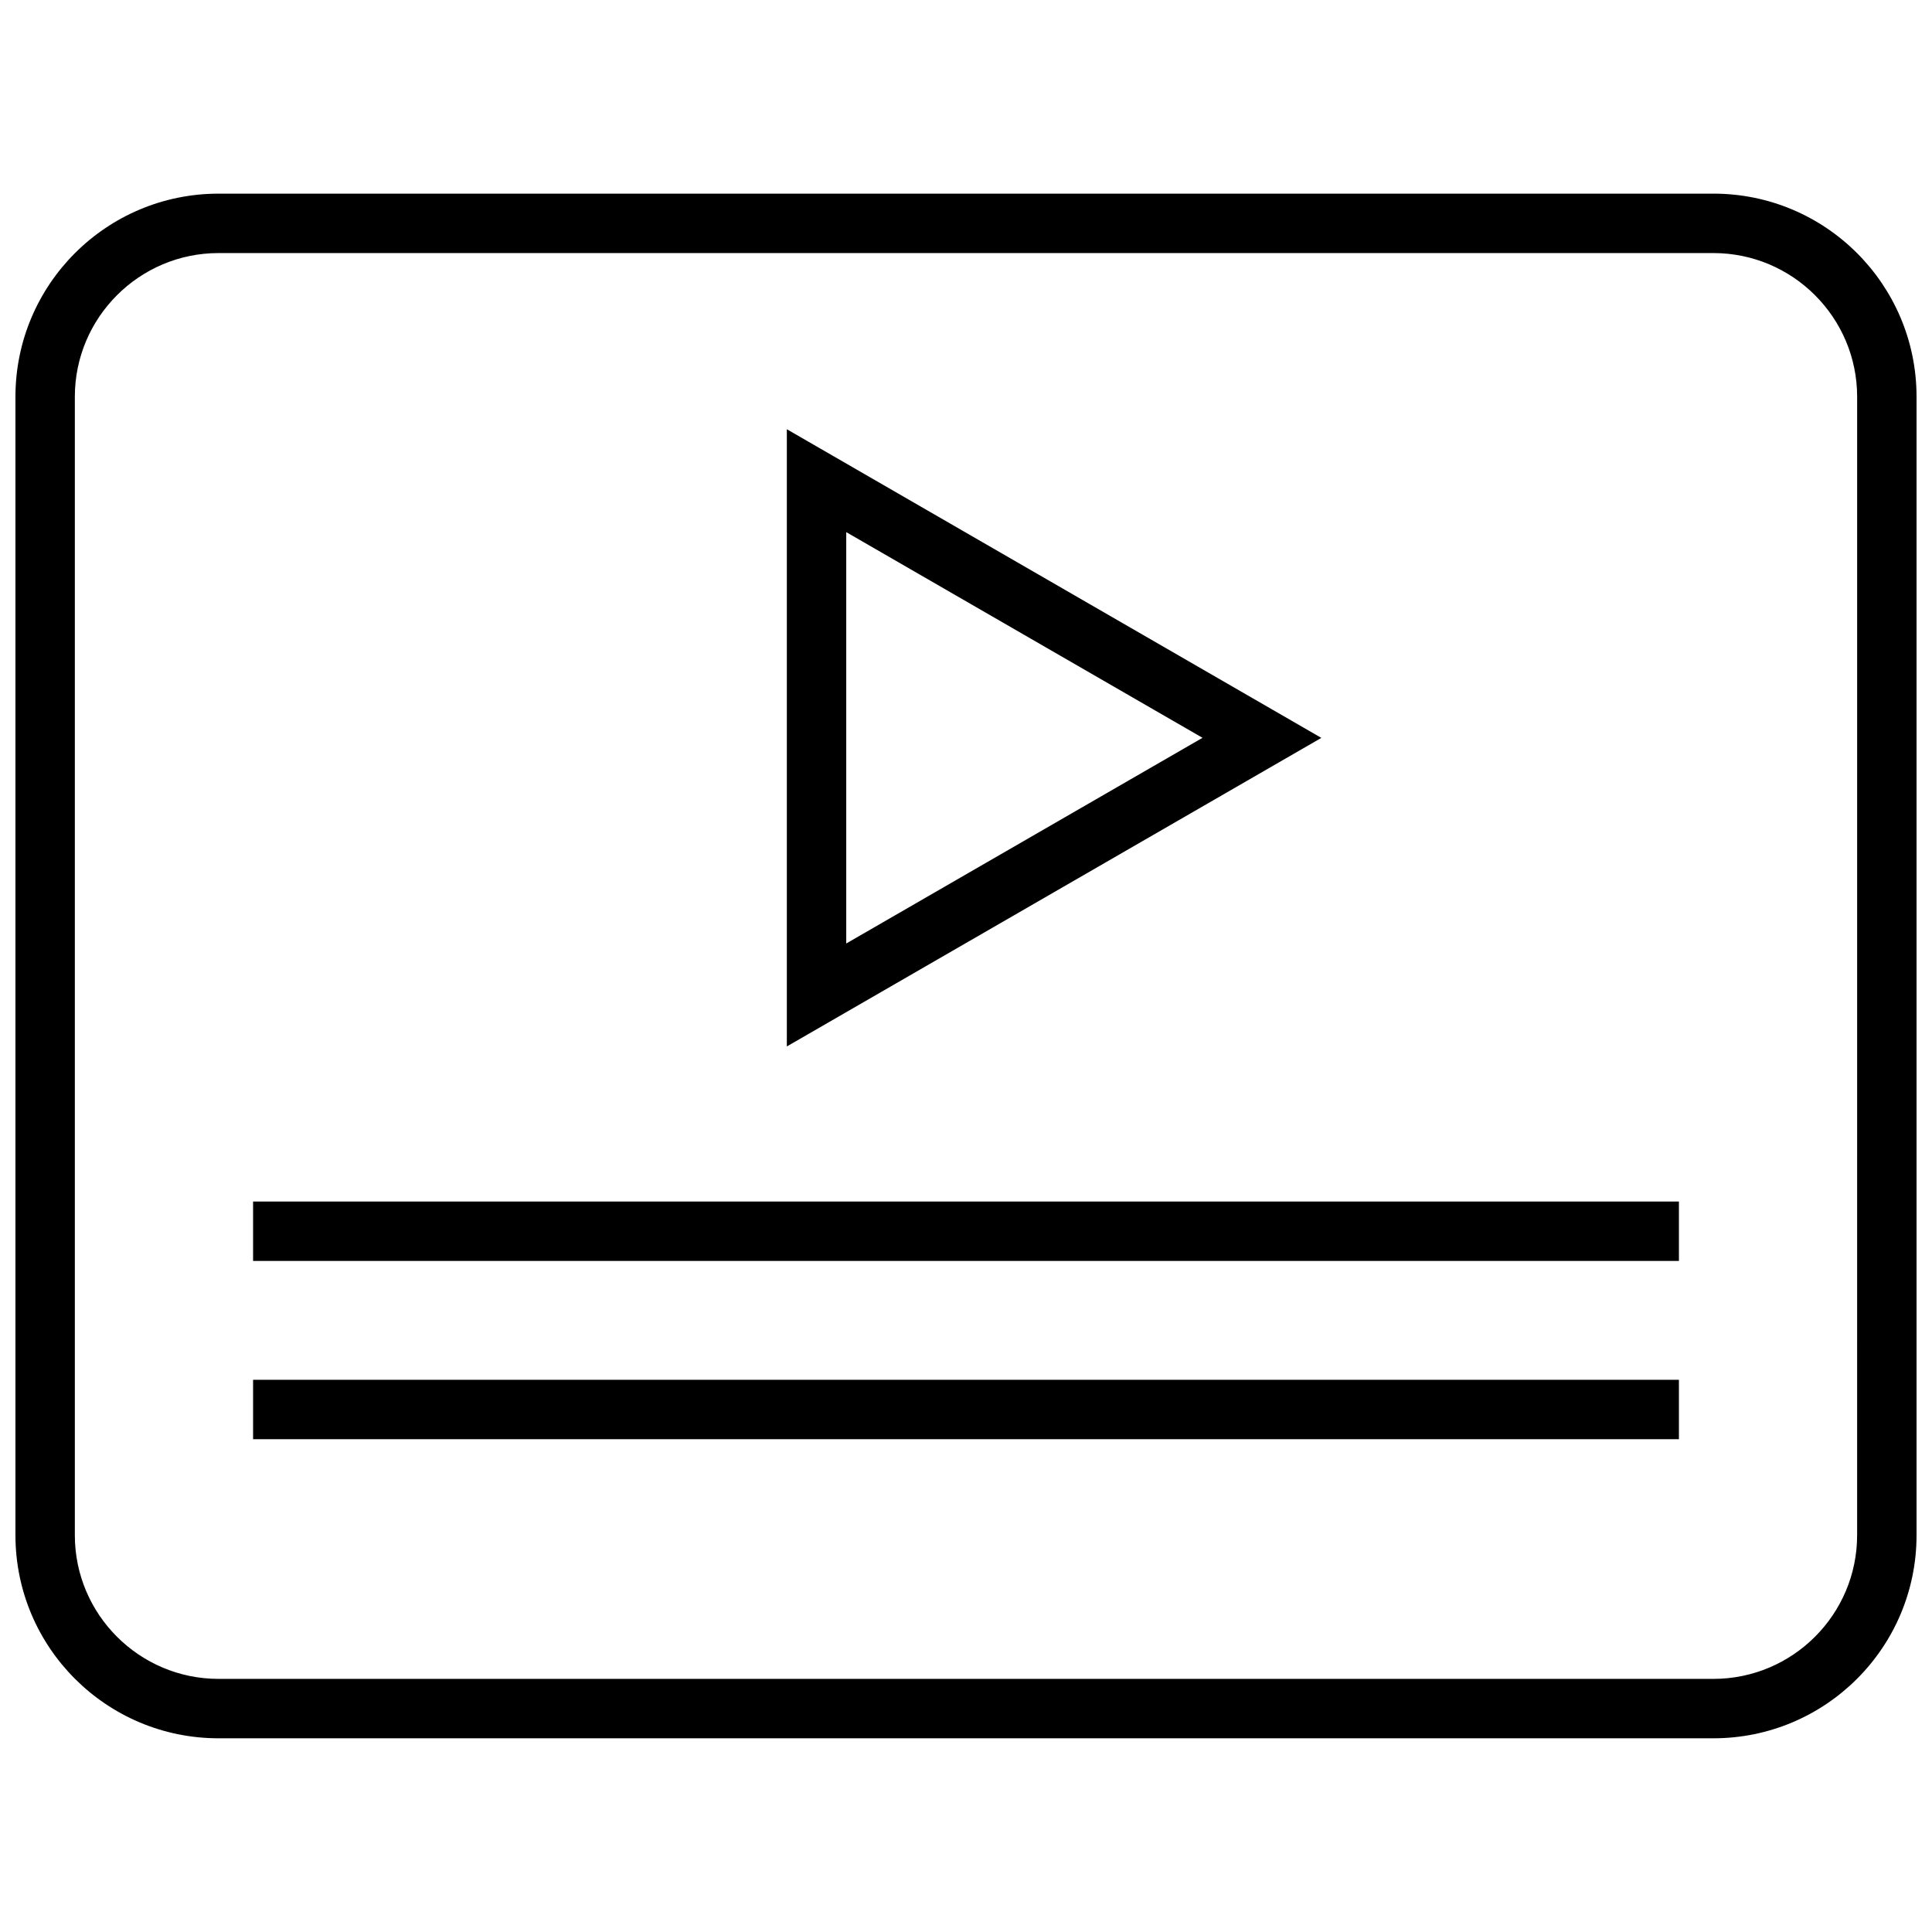 <?xml version="1.0" encoding="UTF-8"?>
<!-- Uploaded to: SVG Repo, www.svgrepo.com, Generator: SVG Repo Mixer Tools -->
<svg width="800px" height="800px" version="1.1" viewBox="144 144 512 512" xmlns="http://www.w3.org/2000/svg">
 <defs>
  <clipPath id="a">
   <path d="m148.09 195h503.81v410h-503.81z"/>
  </clipPath>
 </defs>
 <path d="m211.07 462.42h377.86v15.742h-377.86z"/>
 <path d="m211.07 509.66h377.86v15.742h-377.86z"/>
 <path d="m352.52 257.75v163.57l141.65-81.773zm15.742 27.27 94.418 54.508-94.418 54.508z"/>
 <g clip-path="url(#a)">
  <path d="m598.07 195.32h-396.15c-29.723 0-53.828 24.105-53.828 53.832v301.67c0 29.738 24.105 53.844 53.828 53.844h396.14c29.742 0 53.844-24.105 53.844-53.828v-301.69c0-29.727-24.102-53.832-53.828-53.832zm38.086 355.52c0 21-17.082 38.082-38.086 38.082h-396.15c-21 0-38.086-17.082-38.086-38.082v-301.69c0-21.004 17.086-38.086 38.086-38.086h396.14c21.02 0 38.102 17.082 38.102 38.086z"/>
 </g>
</svg>